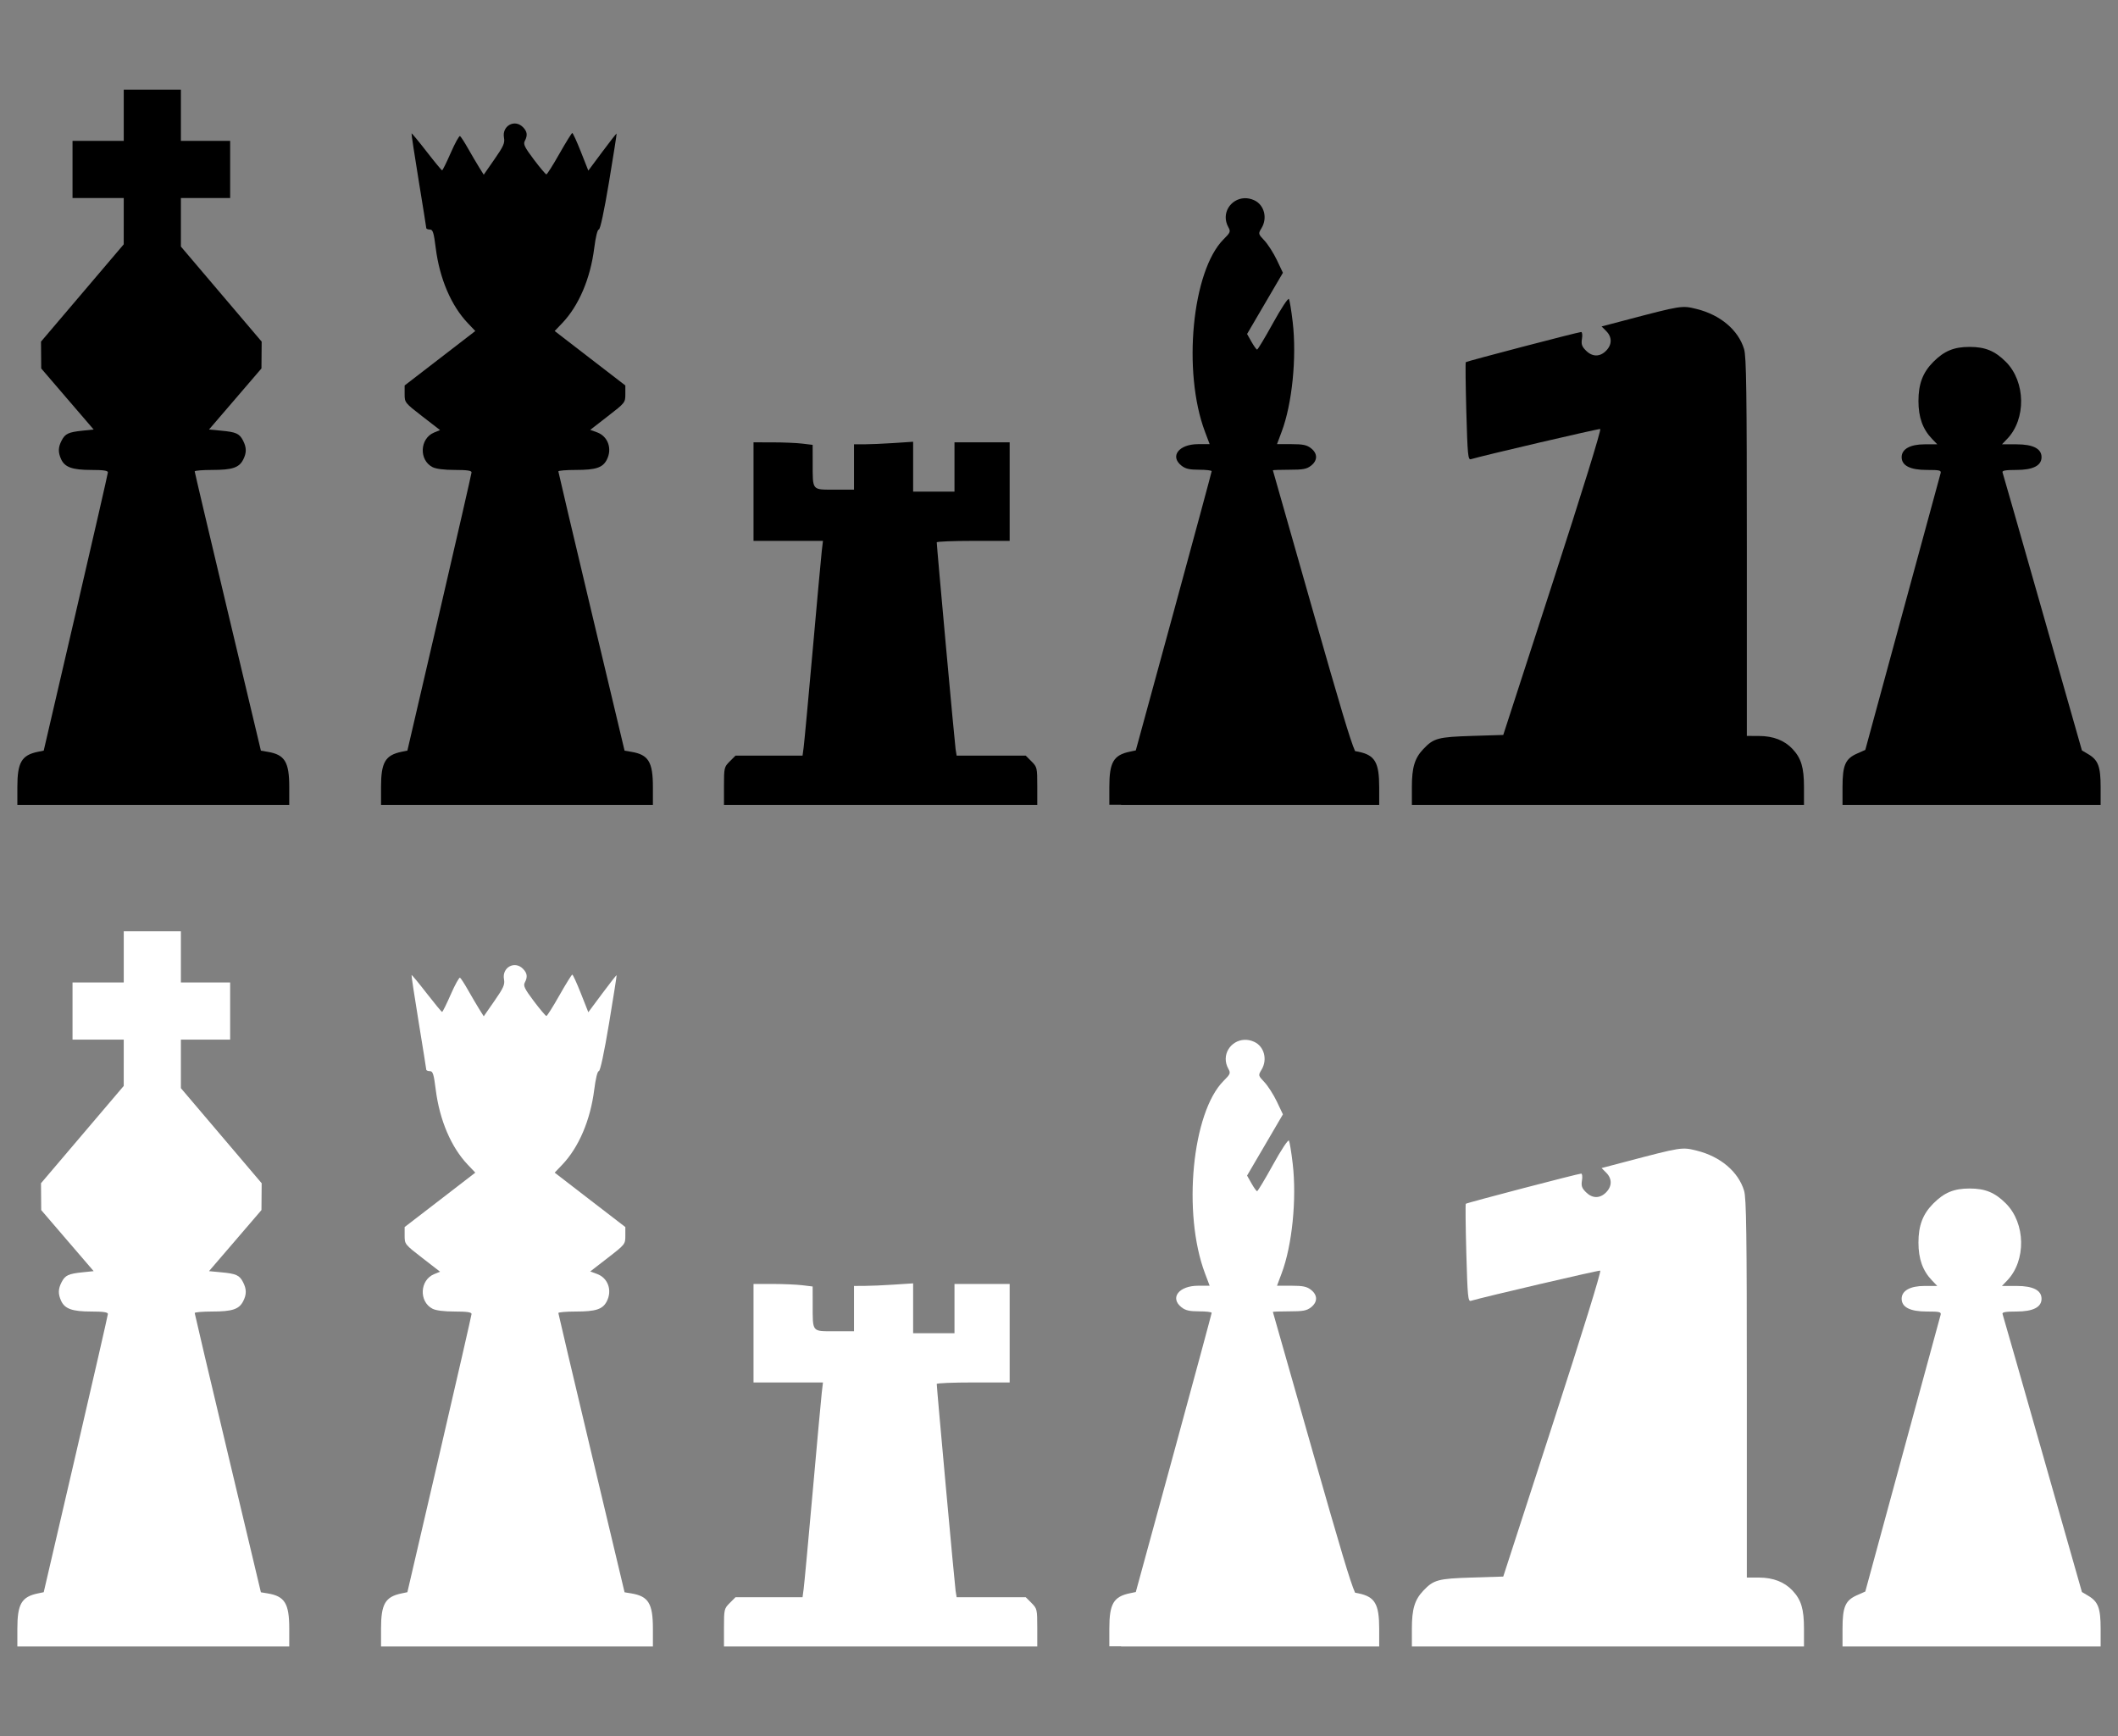 <?xml version="1.0" encoding="UTF-8"?>
<svg version="1.0" viewBox="0 0 610 500" xmlns="http://www.w3.org/2000/svg">
<rect x="0" y="0" width="610" height="500" fill="#808080" stroke="none"/>
<g transform="translate(-.5)">
<path d="m358.89 57.082c-3.93 0.174-6.82 4.376-4.61 8.352 0.69 1.253 0.59 1.522-1.39 3.494-9.06 9.064-11.87 38.092-5.35 55.402l1.35 3.58h-3.3c-5.56 0-8.26 3.49-4.81 6.2 1.16 0.91 2.31 1.17 5.11 1.17 1.99 0 3.6 0.2 3.58 0.43-0.01 0.23-4.92 18.42-10.92 40.41l-10.93 39.99-1.68 0.36c-4.73 0.97-5.94 3.05-5.94 10.16v5.12h3.39v0.05h74.33v-5.12c0-7.11-1.23-9.21-5.96-10.18l-0.99-0.19c-1.42-3.21-4.19-12.55-12.09-40.22-6.37-22.28-11.58-40.57-11.58-40.65s2.14-0.16 4.75-0.16c3.94 0 5-0.19 6.24-1.17 1.93-1.51 1.93-3.5 0-5.01-1.2-0.95-2.31-1.19-5.65-1.19h-4.15l1.34-3.58c3.02-8.01 4.37-21.38 3.18-31.587-0.38-3.274-0.88-6.261-1.08-6.632-0.22-0.386-2.19 2.596-4.6 6.951-2.31 4.192-4.37 7.608-4.57 7.608s-0.92-0.998-1.62-2.235l-1.27-2.252 10.32-17.626-1.74-3.671c-0.96-2.018-2.58-4.539-3.58-5.604-1.81-1.922-1.82-1.962-0.84-3.582 1.78-2.924 0.78-6.717-2.11-8.033-0.96-0.44-1.93-0.625-2.83-0.585z"/>
<path d="m5.5 226.67c0-7.1 1.218-9.19 5.925-10.16l1.669-0.34 9.226-39.71c5.074-21.84 9.239-40.02 9.254-40.41 0.021-0.52-1.305-0.71-4.823-0.71-5.435 0-7.595-0.78-8.657-3.11-0.896-1.97-0.855-3.42 0.153-5.36 1.019-1.97 1.97-2.42 6.044-2.84l3.186-0.33-7.554-8.79-7.553-8.8-0.03-3.86-0.031-3.863 11.913-14.011 11.912-14.012 4e-3 -6.668 4e-3 -6.667h-14.753v-16.456h14.753v-14.754h16.457v14.754h14.186v16.456h-14.186v13.978l11.632 13.69 11.633 13.689-0.03 3.864-0.03 3.86-7.554 8.8-7.553 8.79 3.47 0.33c4.343 0.4 5.289 0.83 6.327 2.84 1.045 2.02 1.051 3.56 0.022 5.55-1.174 2.27-3.147 2.92-8.865 2.92-2.794 0-5.077 0.19-5.074 0.42 4e-3 0.24 4.295 18.43 9.536 40.43l9.529 40 1.955 0.33c4.932 0.82 6.211 2.91 6.211 10.15v5.13h-78.308v-5.13z"/>
<path d="m407.13 226.68c0-5.67 0.81-8.33 3.3-10.96 2.98-3.14 4.22-3.47 13.98-3.78l9.04-0.28 14.27-43.98c8.45-26.03 14.03-44.04 13.66-44.13-0.49-0.12-33.72 7.63-37.27 8.7-0.81 0.24-0.95-1.3-1.3-13.72-0.21-7.69-0.28-14.1-0.15-14.23 0.28-0.28 32.42-8.684 33.22-8.684 0.31 0 0.41 0.85 0.24 1.944-0.26 1.578-0.04 2.219 1.14 3.4 1.84 1.85 4 1.87 5.79 0.07 1.76-1.756 1.78-3.945 0.06-5.672l-1.34-1.34 6.59-1.735c16.5-4.345 16.52-4.348 20.79-3.292 6.82 1.683 12.01 6.071 13.66 11.559 0.65 2.16 0.79 12.15 0.79 57.01v54.38l3.55 0.02c4.07 0.01 7.29 1.27 9.61 3.74 2.5 2.67 3.3 5.32 3.3 10.98v5.12h-112.93v-5.12z"/>
<path d="m531.16 226.67c0-6.29 0.81-8.15 4.17-9.64l2.39-1.06 10.7-39.32c5.89-21.63 10.83-39.77 10.98-40.32 0.24-0.88-0.21-0.99-3.98-0.99-4.79 0-7.23-1.25-7.23-3.69 0-2.32 2.46-3.69 6.62-3.69h3.64l-1.5-1.56c-2.69-2.79-3.92-6.22-3.92-10.92 0-4.93 1.26-8.23 4.28-11.26 3.15-3.16 5.95-4.315 10.45-4.315 4.51 0 7.3 1.155 10.46 4.315 5.69 5.71 5.87 16.46 0.36 22.18l-1.5 1.56h4.2c4.75 0 7.2 1.25 7.2 3.69s-2.44 3.69-7.23 3.69c-3.15 0-4.18 0.18-4 0.71 0.14 0.39 5.34 18.56 11.56 40.39l11.3 39.68 1.86 1.1c2.82 1.67 3.53 3.56 3.53 9.45v5.13h-74.34v-5.13z"/>
<path d="m110.24 226.67c0-7.1 1.21-9.19 5.92-10.16l1.67-0.34 9.23-39.71c5.07-21.84 9.23-40.02 9.25-40.41 0.02-0.52-1.31-0.71-4.82-0.71-3.09 0-5.42-0.3-6.42-0.81-3.96-2.05-3.68-8.25 0.45-9.96l1.72-0.71-5.1-3.94c-5.04-3.9-5.1-3.98-5.1-6.43v-2.48l10.18-7.84 10.17-7.838-2.16-2.27c-4.78-5.014-8.12-12.817-9.23-21.594-0.57-4.53-0.83-5.36-1.69-5.36-0.56 0-1.03-0.191-1.04-0.426-0.01-0.234-1-6.426-2.2-13.76-1.2-7.335-2.12-13.411-2.04-13.503s2.03 2.261 4.33 5.229c2.3 2.969 4.31 5.402 4.47 5.409 0.15 7e-3 1.28-2.272 2.5-5.064 1.22-2.791 2.42-4.953 2.66-4.803 0.24 0.149 1.27 1.735 2.28 3.523s2.45 4.229 3.19 5.426l1.36 2.176 3.08-4.433c2.63-3.778 3.04-4.699 2.75-6.236-0.63-3.38 3.05-5.44 5.44-3.046 1.27 1.267 1.42 2.381 0.55 4.005-0.48 0.907-0.04 1.817 2.62 5.353 1.77 2.344 3.39 4.261 3.6 4.261s1.91-2.679 3.76-5.955c1.86-3.275 3.52-5.956 3.7-5.958 0.19-2e-3 1.3 2.434 2.48 5.413l2.14 5.417 4.02-5.401c2.21-2.97 4.07-5.343 4.13-5.274s-0.92 6.318-2.18 13.886c-1.43 8.568-2.54 13.761-2.95 13.761-0.39 0-0.91 2.126-1.32 5.36-1.11 8.777-4.44 16.58-9.22 21.594l-2.17 2.27 10.17 7.838 10.18 7.84v2.48c0 2.45-0.06 2.53-5.06 6.39l-5.05 3.92 1.94 0.7c3.18 1.15 4.46 4.75 2.82 7.92-1.17 2.27-3.15 2.92-8.86 2.92-2.8 0-5.08 0.19-5.08 0.42 0.01 0.24 4.3 18.43 9.54 40.43l9.53 40 1.95 0.33c4.93 0.82 6.21 2.91 6.21 10.15v5.13h-78.3v-5.13z"/>
<path d="m209.01 226.37c0-5.25 0.06-5.49 1.66-7.09l1.66-1.66h19.31l0.32-2.41c0.18-1.33 1.35-13.91 2.6-27.95 1.25-14.05 2.42-26.88 2.61-28.52l0.35-2.97h-20v-28.38l5.54 0.01c3.04 0 6.87 0.16 8.51 0.36l2.98 0.36 0.01 5.17c0.01 8.11-0.31 7.72 6.3 7.72h5.6v-13.05h2.98c1.64 0 5.47-0.17 8.52-0.37l5.53-0.37v14.36h11.91v-14.19h15.89v28.38h-10.49c-5.78 0-10.5 0.19-10.51 0.42 0 1.16 5.18 57.99 5.43 59.58l0.3 1.85h19.9l1.66 1.66c1.6 1.6 1.66 1.84 1.66 7.09v5.43h-90.23v-5.43z"/>
<path d="m358.89 299.46c-3.93 0.17-6.82 4.37-4.61 8.35 0.69 1.25 0.59 1.52-1.39 3.49-9.06 9.07-11.87 38.09-5.35 55.4l1.35 3.58h-3.3c-5.56 0-8.26 3.49-4.81 6.21 1.16 0.91 2.31 1.17 5.11 1.17 1.99 0 3.6 0.19 3.58 0.43-0.01 0.23-4.92 18.42-10.92 40.41l-10.93 39.99-1.68 0.35c-4.73 0.98-5.94 3.05-5.94 10.16v5.13h3.39v0.05h74.33v-5.12c0-7.11-1.23-9.21-5.96-10.18l-0.99-0.2c-1.42-3.2-4.19-12.55-12.09-40.22-6.37-22.27-11.58-40.56-11.58-40.64s2.14-0.16 4.75-0.16c3.94 0 5-0.19 6.24-1.17 1.93-1.52 1.93-3.5 0-5.02-1.2-0.94-2.31-1.19-5.65-1.19h-4.15l1.34-3.58c3.02-8.01 4.37-21.37 3.18-31.58-0.38-3.27-0.88-6.26-1.08-6.63-0.22-0.39-2.19 2.59-4.6 6.95-2.31 4.19-4.37 7.61-4.57 7.61s-0.92-1-1.62-2.24l-1.27-2.25 5.16-8.81 5.16-8.82-1.74-3.67c-0.96-2.02-2.58-4.54-3.58-5.6-1.81-1.92-1.82-1.96-0.84-3.58 1.78-2.93 0.78-6.72-2.11-8.04-0.96-0.44-1.93-0.62-2.83-0.58z" fill="#fff"/>
<path d="m5.5 469.05c0-7.11 1.218-9.19 5.925-10.16l1.669-0.35 9.226-39.7c5.074-21.84 9.239-40.03 9.254-40.42 0.021-0.51-1.305-0.71-4.823-0.71-5.435 0-7.595-0.77-8.657-3.1-0.896-1.97-0.855-3.42 0.153-5.37 1.019-1.97 1.97-2.41 6.044-2.83l3.186-0.33-7.554-8.79-7.553-8.8-0.03-3.86-0.031-3.87 11.913-14.01 11.912-14.01 4e-3 -6.67 4e-3 -6.66h-14.753v-16.46h14.753v-14.75h16.457v14.75h14.186v16.46h-14.186v13.97l11.632 13.69 11.633 13.69-0.03 3.87-0.03 3.86-7.554 8.8-7.553 8.79 3.47 0.33c4.343 0.4 5.289 0.82 6.327 2.83 1.045 2.02 1.051 3.56 0.022 5.55-1.174 2.27-3.147 2.92-8.865 2.92-2.794 0-5.077 0.2-5.074 0.43 4e-3 0.23 4.295 18.43 9.536 40.43l9.529 40 1.955 0.32c4.932 0.82 6.211 2.91 6.211 10.16v5.13h-78.308v-5.13z" fill="#fff"/>
<path d="m407.13 469.06c0-5.67 0.81-8.34 3.3-10.96 2.98-3.14 4.22-3.47 13.98-3.78l9.04-0.28 14.27-43.98c8.45-26.03 14.03-44.04 13.66-44.13-0.49-0.13-33.72 7.63-37.27 8.7-0.81 0.24-0.95-1.31-1.3-13.72-0.21-7.7-0.28-14.1-0.15-14.23 0.28-0.29 32.42-8.69 33.22-8.69 0.31 0 0.41 0.85 0.24 1.95-0.26 1.58-0.04 2.22 1.14 3.4 1.84 1.84 4 1.87 5.79 0.07 1.76-1.76 1.78-3.95 0.06-5.67l-1.34-1.35 6.59-1.73c16.5-4.35 16.52-4.35 20.79-3.29 6.82 1.68 12.01 6.07 13.66 11.55 0.65 2.17 0.79 12.15 0.79 57.01v54.39l3.55 0.01c4.07 0.02 7.29 1.27 9.61 3.75 2.5 2.66 3.3 5.31 3.3 10.98v5.12h-112.93v-5.12z" fill="#fff"/>
<path d="m531.16 469.05c0-6.3 0.81-8.15 4.17-9.64l2.39-1.06 10.7-39.32c5.89-21.63 10.83-39.78 10.98-40.32 0.24-0.88-0.21-1-3.98-1-4.79 0-7.23-1.24-7.23-3.68 0-2.32 2.46-3.69 6.62-3.69h3.64l-1.5-1.56c-2.69-2.79-3.92-6.22-3.92-10.93 0-4.92 1.26-8.22 4.28-11.25 3.15-3.16 5.95-4.32 10.45-4.32 4.51 0 7.3 1.16 10.46 4.32 5.69 5.7 5.87 16.45 0.36 22.18l-1.5 1.56h4.2c4.75 0 7.2 1.25 7.2 3.69s-2.44 3.68-7.23 3.68c-3.15 0-4.18 0.19-4 0.71 0.14 0.39 5.34 18.57 11.56 40.39l11.3 39.68 1.86 1.11c2.82 1.66 3.53 3.56 3.53 9.45v5.13h-74.34v-5.13z" fill="#fff"/>
<path d="m110.24 469.05c0-7.11 1.21-9.19 5.92-10.16l1.67-0.35 9.23-39.7c5.07-21.84 9.23-40.03 9.25-40.42 0.02-0.51-1.31-0.71-4.82-0.71-3.09 0-5.42-0.29-6.42-0.8-3.96-2.05-3.68-8.25 0.45-9.96l1.72-0.71-5.1-3.95c-5.04-3.9-5.1-3.97-5.1-6.42v-2.49l10.18-7.83 10.17-7.84-2.16-2.27c-4.78-5.02-8.12-12.82-9.23-21.6-0.57-4.52-0.83-5.36-1.69-5.36-0.56 0-1.03-0.19-1.04-0.42s-1-6.43-2.2-13.76c-1.2-7.34-2.12-13.41-2.04-13.5 0.08-0.1 2.03 2.26 4.33 5.23 2.3 2.96 4.31 5.4 4.47 5.4 0.15 0.01 1.28-2.27 2.5-5.06s2.42-4.95 2.66-4.8 1.27 1.73 2.28 3.52 2.45 4.23 3.19 5.43l1.36 2.17 3.08-4.43c2.63-3.78 3.04-4.7 2.75-6.24-0.63-3.38 3.05-5.44 5.44-3.04 1.27 1.26 1.42 2.38 0.55 4-0.48 0.91-0.04 1.82 2.62 5.36 1.77 2.34 3.39 4.26 3.6 4.26s1.91-2.68 3.76-5.96c1.86-3.27 3.52-5.96 3.7-5.96 0.19 0 1.3 2.44 2.48 5.42l2.14 5.41 4.02-5.4c2.21-2.97 4.07-5.34 4.13-5.27s-0.92 6.32-2.18 13.88c-1.43 8.57-2.54 13.76-2.95 13.76-0.39 0-0.91 2.13-1.32 5.36-1.11 8.78-4.44 16.58-9.22 21.6l-2.17 2.27 10.17 7.84 10.18 7.83v2.49c0 2.45-0.06 2.52-5.06 6.39l-5.05 3.91 1.94 0.71c3.18 1.15 4.46 4.74 2.82 7.91-1.17 2.27-3.15 2.92-8.86 2.92-2.8 0-5.08 0.2-5.08 0.43 0.01 0.23 4.3 18.43 9.54 40.43l9.53 40 1.95 0.32c4.93 0.82 6.21 2.91 6.21 10.16v5.13h-78.3v-5.13z" fill="#fff"/>
<path d="m209.01 468.75c0-5.25 0.06-5.49 1.66-7.1l1.66-1.66h19.31l0.32-2.41c0.18-1.32 1.35-13.9 2.6-27.94 1.25-14.05 2.42-26.88 2.61-28.52l0.35-2.98h-20v-28.37h5.54c3.04 0.01 6.87 0.17 8.51 0.37l2.98 0.36 0.01 5.17c0.01 8.11-0.31 7.72 6.3 7.72h5.6v-13.05l2.98-0.01c1.64 0 5.47-0.16 8.52-0.37l5.53-0.36v14.36h11.91v-14.19h15.89v28.37h-10.49c-5.78 0-10.5 0.19-10.51 0.43 0 1.16 5.18 57.99 5.43 59.58l0.3 1.84h19.9l1.66 1.66c1.6 1.61 1.66 1.85 1.66 7.1v5.43h-90.23v-5.43z" fill="#fff"/>
</g>
</svg>
